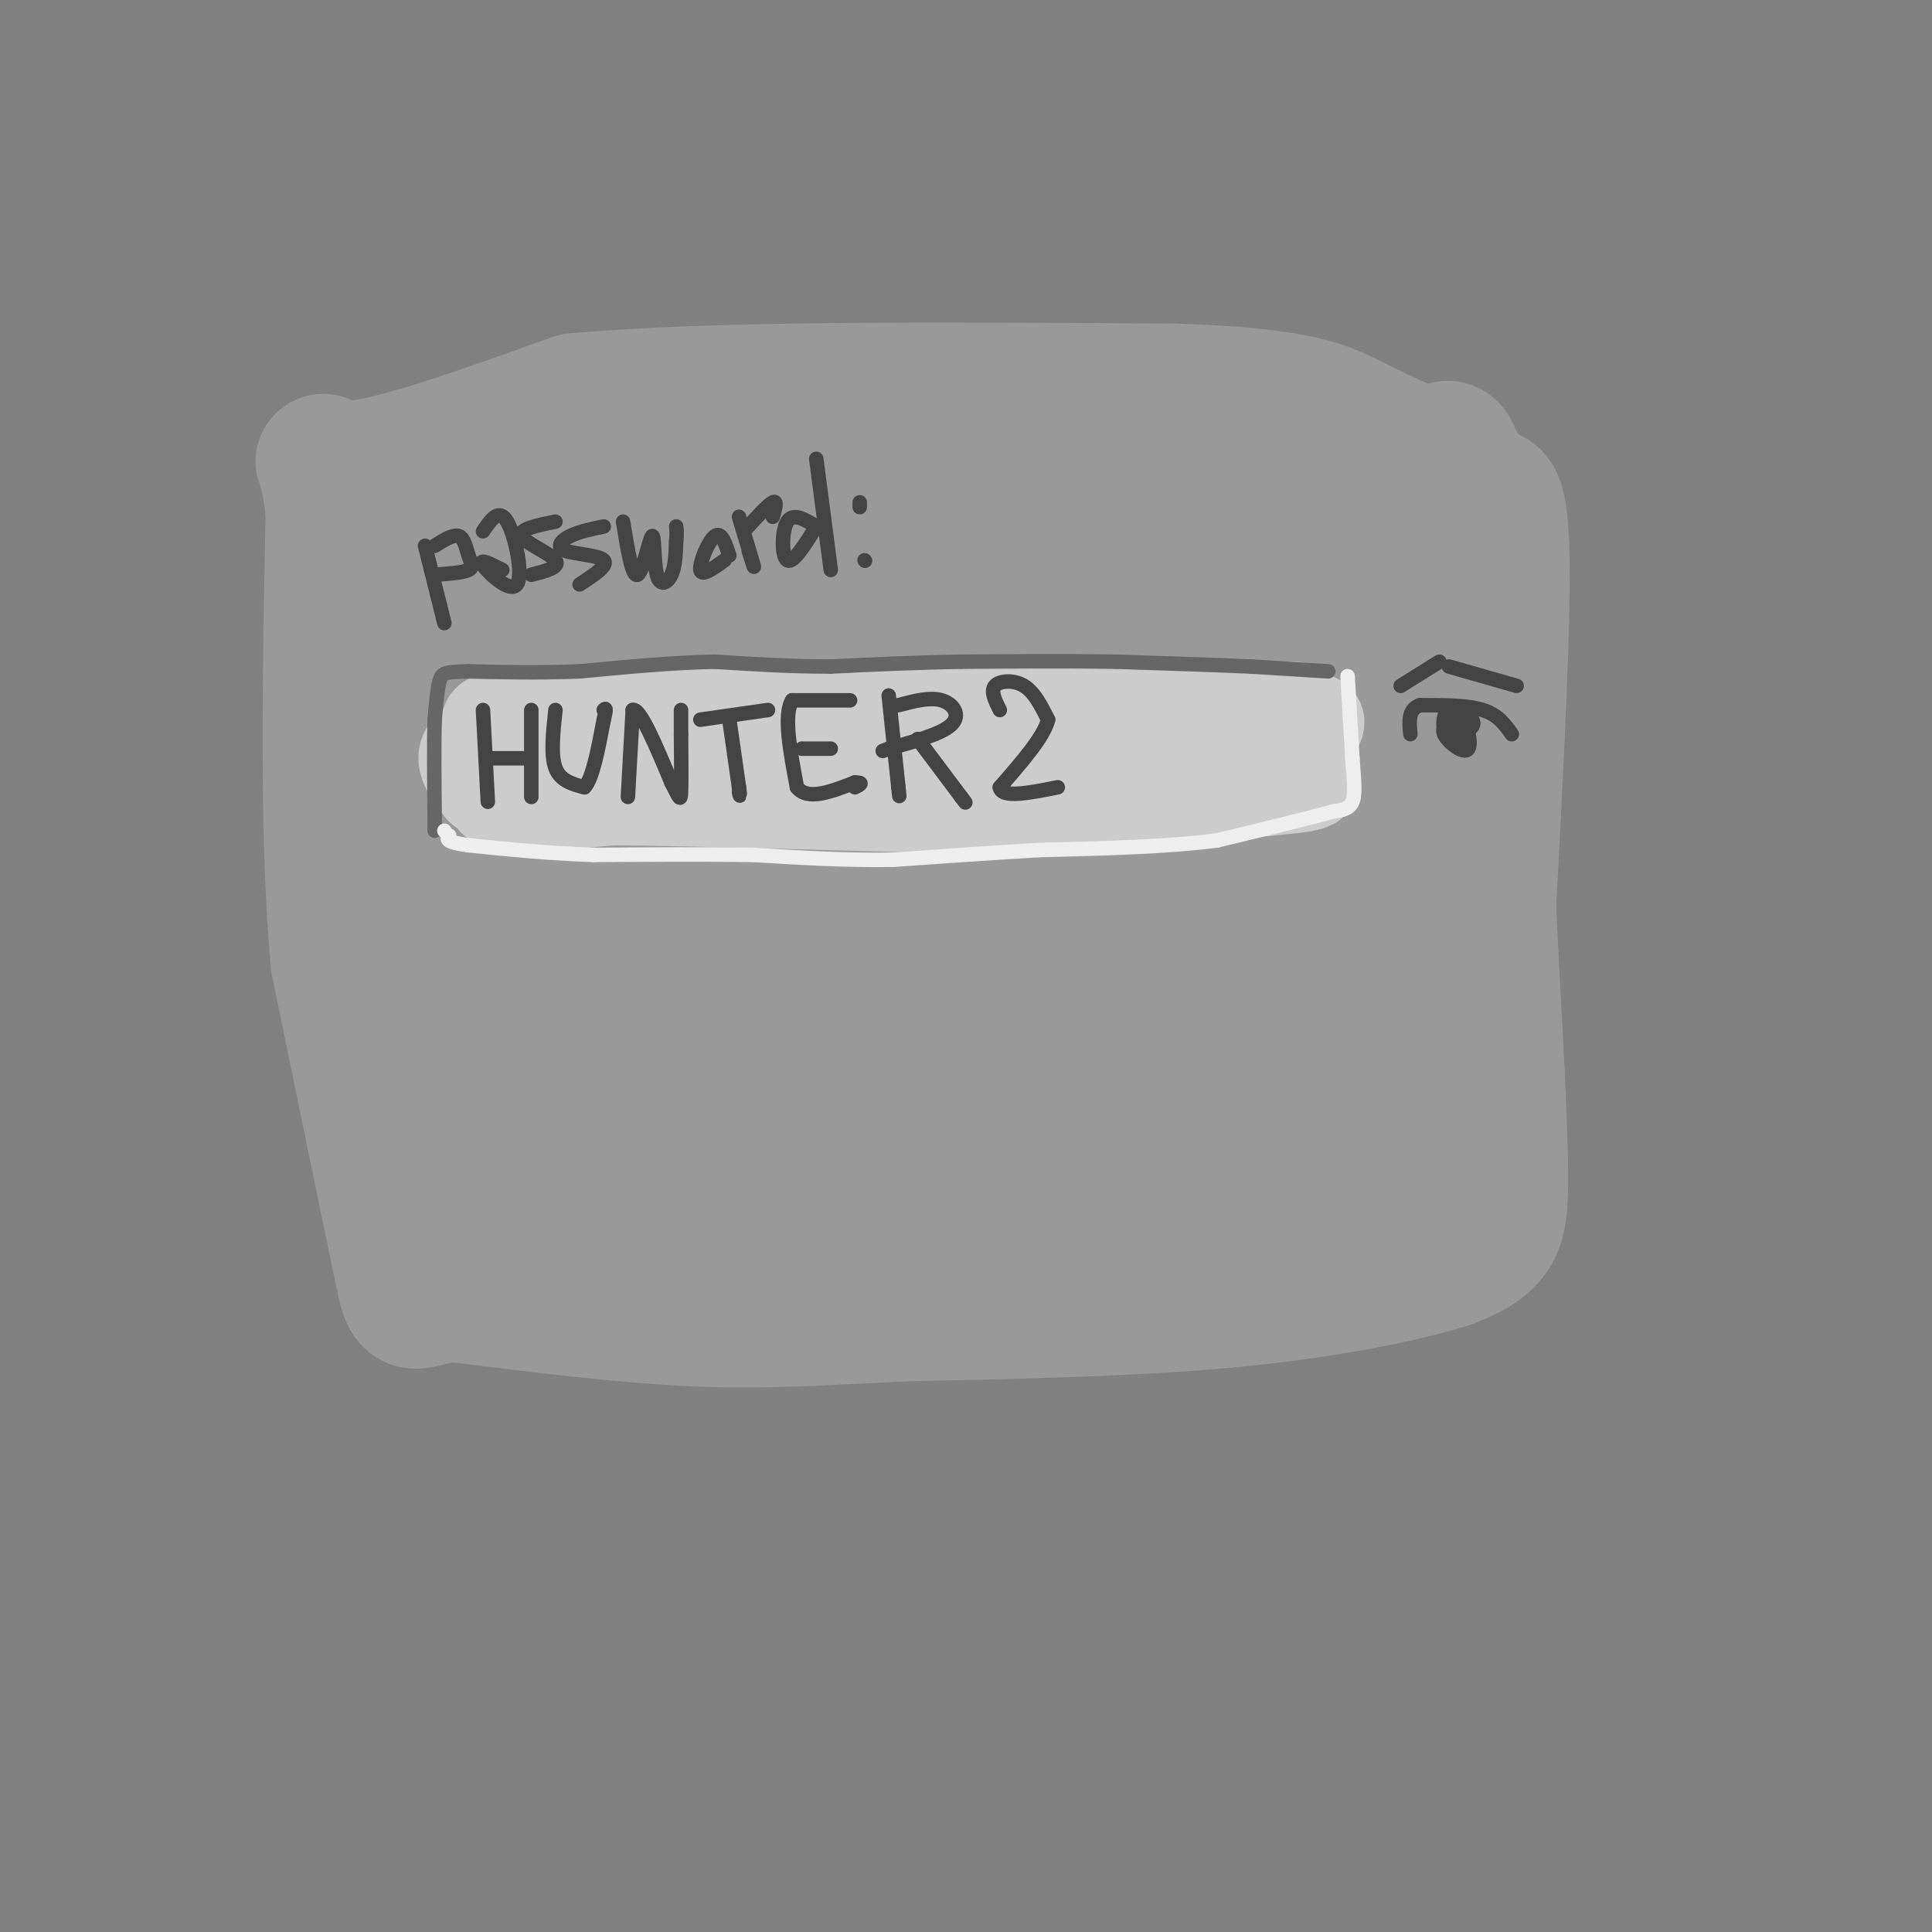 <svg viewBox='0 0 400 400' version='1.1' xmlns='http://www.w3.org/2000/svg' xmlns:xlink='http://www.w3.org/1999/xlink'><rect x="0" y="0" width="400" height="400" fill="#808080" stroke="none"/><g fill='none' stroke='rgb(153,153,153)' stroke-width='28' stroke-linecap='round' stroke-linejoin='round'><path d='M307,103c2.000,-0.833 4.000,-1.667 4,16c0.000,17.667 -2.000,53.833 -4,90'/><path d='M307,209c-9.867,15.556 -32.533,9.444 -59,7c-26.467,-2.444 -56.733,-1.222 -87,0'/><path d='M161,216c-27.667,0.000 -53.333,0.000 -79,0'/><path d='M82,216c-14.500,-16.000 -11.250,-56.000 -8,-96'/><path d='M74,120c-1.778,-18.356 -2.222,-16.244 3,-17c5.222,-0.756 16.111,-4.378 27,-8'/><path d='M104,95c29.311,-2.933 89.089,-6.267 122,-7c32.911,-0.733 38.956,1.133 45,3'/><path d='M271,91c12.021,2.317 19.573,6.611 24,5c4.427,-1.611 5.730,-9.126 7,7c1.270,16.126 2.506,55.893 2,76c-0.506,20.107 -2.753,20.553 -5,21'/><path d='M299,200c-2.203,-8.467 -5.209,-40.134 -8,-57c-2.791,-16.866 -5.367,-18.931 -7,-19c-1.633,-0.069 -2.324,1.858 -3,-2c-0.676,-3.858 -1.336,-13.500 -1,5c0.336,18.500 1.667,65.143 0,71c-1.667,5.857 -6.334,-29.071 -11,-64'/><path d='M269,134c-4.211,-20.190 -9.239,-38.666 -11,-33c-1.761,5.666 -0.257,35.474 -2,59c-1.743,23.526 -6.734,40.772 -10,35c-3.266,-5.772 -4.808,-34.560 -8,-54c-3.192,-19.440 -8.035,-29.532 -11,-33c-2.965,-3.468 -4.052,-0.311 -5,-7c-0.948,-6.689 -1.755,-23.224 -4,1c-2.245,24.224 -5.927,89.207 -8,110c-2.073,20.793 -2.536,-2.603 -3,-26'/><path d='M207,186c-2.838,-13.167 -8.433,-33.086 -13,-53c-4.567,-19.914 -8.108,-39.823 -12,-20c-3.892,19.823 -8.137,79.378 -12,86c-3.863,6.622 -7.344,-39.689 -10,-59c-2.656,-19.311 -4.488,-11.621 -6,-10c-1.512,1.621 -2.704,-2.826 -5,-3c-2.296,-0.174 -5.695,3.926 -8,2c-2.305,-1.926 -3.515,-9.877 -6,8c-2.485,17.877 -6.246,61.582 -10,63c-3.754,1.418 -7.501,-39.452 -11,-58c-3.499,-18.548 -6.749,-14.774 -10,-11'/><path d='M104,131c-3.138,1.073 -5.983,9.256 -7,25c-1.017,15.744 -0.208,39.048 -3,32c-2.792,-7.048 -9.187,-44.446 -12,-59c-2.813,-14.554 -2.044,-6.262 -3,1c-0.956,7.262 -3.638,13.493 -2,15c1.638,1.507 7.595,-1.710 12,-10c4.405,-8.290 7.259,-21.654 11,-26c3.741,-4.346 8.371,0.327 13,5'/><path d='M113,114c5.122,1.612 11.427,3.143 23,3c11.573,-0.143 28.413,-1.958 36,-5c7.587,-3.042 5.920,-7.310 19,-8c13.080,-0.690 40.906,2.199 52,2c11.094,-0.199 5.455,-3.485 6,2c0.545,5.485 7.272,19.743 14,34'/><path d='M263,142c3.742,13.786 6.096,31.252 11,44c4.904,12.748 12.359,20.778 0,21c-12.359,0.222 -44.531,-7.365 -78,-8c-33.469,-0.635 -68.234,5.683 -103,12'/><path d='M93,211c-17.548,4.803 -9.918,10.811 -3,0c6.918,-10.811 13.125,-38.439 18,-49c4.875,-10.561 8.420,-4.054 14,2c5.580,6.054 13.197,11.654 23,16c9.803,4.346 21.793,7.439 27,6c5.207,-1.439 3.631,-7.411 2,-12c-1.631,-4.589 -3.315,-7.794 -5,-11'/><path d='M169,163c8.692,1.623 32.922,11.182 43,15c10.078,3.818 6.005,1.897 7,-1c0.995,-2.897 7.057,-6.770 7,-9c-0.057,-2.230 -6.234,-2.817 -10,-3c-3.766,-0.183 -5.120,0.038 -9,3c-3.880,2.962 -10.287,8.665 -13,12c-2.713,3.335 -1.733,4.302 3,5c4.733,0.698 13.220,1.128 18,1c4.780,-0.128 5.853,-0.813 8,-3c2.147,-2.187 5.369,-5.875 7,-10c1.631,-4.125 1.670,-8.688 -12,-8c-13.670,0.688 -41.049,6.625 -57,9c-15.951,2.375 -20.476,1.187 -25,0'/><path d='M136,174c-2.562,2.309 3.531,8.081 7,11c3.469,2.919 4.312,2.986 9,1c4.688,-1.986 13.220,-6.023 17,-10c3.780,-3.977 2.809,-7.893 2,-11c-0.809,-3.107 -1.456,-5.405 -3,-8c-1.544,-2.595 -3.984,-5.486 -7,-7c-3.016,-1.514 -6.608,-1.652 -10,-1c-3.392,0.652 -6.585,2.095 -10,5c-3.415,2.905 -7.051,7.272 -9,11c-1.949,3.728 -2.209,6.818 0,11c2.209,4.182 6.887,9.455 10,12c3.113,2.545 4.659,2.363 7,2c2.341,-0.363 5.476,-0.905 10,-5c4.524,-4.095 10.435,-11.741 15,-16c4.565,-4.259 7.782,-5.129 11,-6'/><path d='M297,105c2.022,1.289 4.044,2.578 5,-1c0.956,-3.578 0.844,-12.022 2,7c1.156,19.022 3.578,65.511 6,112'/><path d='M310,223c1.111,24.267 0.889,28.933 -1,32c-1.889,3.067 -5.444,4.533 -9,6'/><path d='M300,261c-8.111,2.578 -23.889,6.022 -44,8c-20.111,1.978 -44.556,2.489 -69,3'/><path d='M187,272c-18.333,0.911 -29.667,1.689 -44,1c-14.333,-0.689 -31.667,-2.844 -49,-5'/><path d='M94,268c-9.489,0.689 -8.711,4.911 -11,-6c-2.289,-10.911 -7.644,-36.956 -13,-63'/><path d='M70,199c-2.333,-26.000 -1.667,-59.500 -1,-93'/><path d='M69,106c-1.578,-15.844 -5.022,-8.956 3,-9c8.022,-0.044 27.511,-7.022 47,-14'/><path d='M119,83c28.500,-2.667 76.250,-2.333 124,-2'/><path d='M243,81c26.756,0.800 31.644,3.800 38,7c6.356,3.200 14.178,6.600 22,10'/><path d='M303,98c2.050,33.638 -3.824,112.732 -8,136c-4.176,23.268 -6.656,-9.289 -9,-22c-2.344,-12.711 -4.554,-5.576 -7,-1c-2.446,4.576 -5.127,6.593 -7,12c-1.873,5.407 -2.936,14.203 -4,23'/><path d='M268,246c-0.933,4.972 -1.267,5.901 -4,1c-2.733,-4.901 -7.865,-15.634 -10,-22c-2.135,-6.366 -1.273,-8.366 -9,-3c-7.727,5.366 -24.042,18.099 -44,24c-19.958,5.901 -43.559,4.972 -58,4c-14.441,-0.972 -19.720,-1.986 -25,-3'/><path d='M118,247c-7.559,-2.254 -13.957,-6.390 -13,-10c0.957,-3.610 9.269,-6.693 19,-6c9.731,0.693 20.881,5.164 34,6c13.119,0.836 28.207,-1.961 37,-1c8.793,0.961 11.290,5.682 9,8c-2.290,2.318 -9.369,2.234 -20,1c-10.631,-1.234 -24.816,-3.617 -39,-6'/><path d='M145,239c-9.668,-0.654 -14.338,0.713 -15,2c-0.662,1.287 2.684,2.496 13,1c10.316,-1.496 27.600,-5.696 22,-6c-5.600,-0.304 -34.086,3.289 -50,6c-15.914,2.711 -19.255,4.541 -21,7c-1.745,2.459 -1.893,5.547 0,6c1.893,0.453 5.827,-1.728 7,-6c1.173,-4.272 -0.413,-10.636 -2,-17'/><path d='M99,232c-2.144,-5.870 -6.503,-12.046 -9,-13c-2.497,-0.954 -3.130,3.315 -2,9c1.130,5.685 4.025,12.785 6,16c1.975,3.215 3.029,2.546 5,4c1.971,1.454 4.857,5.033 14,1c9.143,-4.033 24.542,-15.676 32,-22c7.458,-6.324 6.976,-7.328 15,-2c8.024,5.328 24.556,16.986 36,22c11.444,5.014 17.801,3.382 22,3c4.199,-0.382 6.239,0.485 9,-1c2.761,-1.485 6.243,-5.323 9,-9c2.757,-3.677 4.788,-7.193 5,-9c0.212,-1.807 -1.394,-1.903 -3,-2'/><path d='M238,229c-2.537,0.335 -7.381,2.174 -10,5c-2.619,2.826 -3.013,6.640 -3,9c0.013,2.360 0.432,3.266 3,4c2.568,0.734 7.286,1.298 10,1c2.714,-0.298 3.426,-1.456 5,-4c1.574,-2.544 4.012,-6.472 5,-10c0.988,-3.528 0.526,-6.656 -2,-6c-2.526,0.656 -7.117,5.094 -10,9c-2.883,3.906 -4.057,7.279 -1,9c3.057,1.721 10.345,1.791 15,1c4.655,-0.791 6.676,-2.444 7,-5c0.324,-2.556 -1.050,-6.016 -5,-7c-3.950,-0.984 -10.475,0.508 -17,2'/></g>
<g fill='none' stroke='rgb(204,204,204)' stroke-width='20' stroke-linecap='round' stroke-linejoin='round'><path d='M268,147c0.000,0.000 -78.000,0.000 -78,0'/><path d='M190,147c-26.000,0.333 -52.000,1.167 -78,2'/><path d='M112,149c-14.178,0.356 -10.622,0.244 -9,2c1.622,1.756 1.311,5.378 1,9'/><path d='M104,160c-0.867,2.778 -3.533,5.222 0,6c3.533,0.778 13.267,-0.111 23,-1'/><path d='M127,165c17.000,0.167 48.000,1.083 79,2'/><path d='M206,167c22.667,-0.333 39.833,-2.167 57,-4'/><path d='M263,163c10.689,-0.933 8.911,-1.267 8,-3c-0.911,-1.733 -0.956,-4.867 -1,-8'/><path d='M270,152c1.267,-1.911 4.933,-2.689 0,-3c-4.933,-0.311 -18.467,-0.156 -32,0'/><path d='M238,149c-22.500,0.833 -62.750,2.917 -103,5'/><path d='M135,154c-23.000,0.833 -29.000,0.417 -35,0'/><path d='M100,154c-5.833,1.500 -2.917,5.250 0,9'/></g>
<g fill='none' stroke='rgb(102,102,102)' stroke-width='3' stroke-linecap='round' stroke-linejoin='round'><path d='M275,139c0.000,0.000 -16.000,-1.000 -16,-1'/><path d='M259,138c-7.333,-0.333 -17.667,-0.667 -28,-1'/><path d='M231,137c-10.000,-0.167 -21.000,-0.083 -32,0'/><path d='M199,137c-9.833,0.167 -18.417,0.583 -27,1'/><path d='M172,138c-8.500,0.000 -16.250,-0.500 -24,-1'/><path d='M148,137c-8.667,0.167 -18.333,1.083 -28,2'/><path d='M120,139c-8.500,0.333 -15.750,0.167 -23,0'/><path d='M97,139c-4.867,0.089 -5.533,0.311 -6,2c-0.467,1.689 -0.733,4.844 -1,8'/><path d='M90,149c-0.167,4.833 -0.083,12.917 0,21'/><path d='M90,170c0.000,3.500 0.000,1.750 0,0'/></g>
<g fill='none' stroke='rgb(238,238,238)' stroke-width='3' stroke-linecap='round' stroke-linejoin='round'><path d='M279,140c0.000,0.000 1.000,17.000 1,17'/><path d='M280,157c0.333,4.556 0.667,7.444 0,9c-0.667,1.556 -2.333,1.778 -4,2'/><path d='M276,168c-4.667,1.333 -14.333,3.667 -24,6'/><path d='M252,174c-10.167,1.333 -23.583,1.667 -37,2'/><path d='M215,176c-11.167,0.667 -20.583,1.333 -30,2'/><path d='M185,178c-9.833,0.167 -19.417,-0.417 -29,-1'/><path d='M156,177c-10.333,-0.167 -21.667,-0.083 -33,0'/><path d='M123,177c-9.833,-0.333 -17.917,-1.167 -26,-2'/><path d='M97,175c-5.000,-0.667 -4.500,-1.333 -4,-2'/><path d='M92,172c0.000,0.000 0.100,0.100 0.1,0.1'/></g>
<g fill='none' stroke='rgb(68,68,68)' stroke-width='3' stroke-linecap='round' stroke-linejoin='round'><path d='M100,147c0.000,0.000 1.000,19.000 1,19'/><path d='M110,147c0.000,0.000 0.000,18.000 0,18'/><path d='M109,157c0.000,0.000 -7.000,0.000 -7,0'/><path d='M115,147c-0.500,4.667 -1.000,9.333 0,12c1.000,2.667 3.500,3.333 6,4'/><path d='M121,163c1.667,-1.667 2.833,-7.833 4,-14'/><path d='M125,149c0.667,-2.667 0.333,-2.333 0,-2'/><path d='M130,165c0.000,0.000 1.000,-18.000 1,-18'/><path d='M131,147c1.500,-0.500 4.750,7.250 8,15'/><path d='M139,162c1.689,3.311 1.911,4.089 2,2c0.089,-2.089 0.044,-7.044 0,-12'/><path d='M141,152c0.000,-2.833 0.000,-3.917 0,-5'/><path d='M159,147c0.000,0.000 -14.000,2.000 -14,2'/><path d='M151,149c0.000,0.000 2.000,14.000 2,14'/><path d='M153,163c0.333,2.500 0.167,1.750 0,1'/><path d='M176,145c0.000,0.000 -12.000,0.000 -12,0'/><path d='M164,145c-1.833,3.000 -0.417,10.500 1,18'/><path d='M165,163c2.167,2.833 7.083,0.917 12,-1'/><path d='M177,162c2.000,0.000 1.000,0.500 0,1'/><path d='M172,155c0.000,0.000 -6.000,0.000 -6,0'/><path d='M184,144c0.000,0.000 2.000,19.000 2,19'/><path d='M186,163c0.333,3.167 0.167,1.583 0,0'/><path d='M186,146c3.289,-0.867 6.578,-1.733 9,-1c2.422,0.733 3.978,3.067 2,5c-1.978,1.933 -7.489,3.467 -13,5'/><path d='M184,155c-2.167,0.833 -1.083,0.417 0,0'/><path d='M190,153c0.000,0.000 9.000,12.000 9,12'/><path d='M199,165c1.500,2.000 0.750,1.000 0,0'/><path d='M207,147c-0.978,-1.956 -1.956,-3.911 -1,-5c0.956,-1.089 3.844,-1.311 6,0c2.156,1.311 3.578,4.156 5,7'/><path d='M217,149c-0.833,3.500 -5.417,8.750 -10,14'/><path d='M207,163c0.333,2.333 6.167,1.167 12,0'/><path d='M313,152c-1.417,-2.000 -2.833,-4.000 -6,-5c-3.167,-1.000 -8.083,-1.000 -13,-1'/><path d='M294,146c-2.500,0.833 -2.250,3.417 -2,6'/><path d='M302,149c-1.875,0.661 -3.750,1.321 -3,3c0.750,1.679 4.125,4.375 5,3c0.875,-1.375 -0.750,-6.821 -2,-8c-1.250,-1.179 -2.125,1.911 -3,5'/><path d='M299,152c1.178,0.611 5.623,-0.361 6,-2c0.377,-1.639 -3.313,-3.944 -5,-3c-1.687,0.944 -1.372,5.137 0,6c1.372,0.863 3.801,-1.604 4,-3c0.199,-1.396 -1.831,-1.722 -3,-1c-1.169,0.722 -1.477,2.492 -1,3c0.477,0.508 1.738,-0.246 3,-1'/><path d='M303,151c0.333,-0.167 -0.333,-0.083 -1,0'/><path d='M314,142c0.000,0.000 -14.000,-4.000 -14,-4'/><path d='M298,137c0.000,0.000 -8.000,5.000 -8,5'/><path d='M88,113c0.000,0.000 4.000,16.000 4,16'/><path d='M90,113c1.929,-1.214 3.857,-2.429 5,-2c1.143,0.429 1.500,2.500 2,4c0.500,1.500 1.143,2.429 0,3c-1.143,0.571 -4.071,0.786 -7,1'/><path d='M100,110c1.655,-2.440 3.310,-4.881 5,-2c1.690,2.881 3.417,11.083 2,13c-1.417,1.917 -5.976,-2.452 -7,-4c-1.024,-1.548 1.488,-0.274 4,1'/><path d='M115,108c-3.844,0.778 -7.689,1.556 -7,3c0.689,1.444 5.911,3.556 7,5c1.089,1.444 -1.956,2.222 -5,3'/><path d='M125,109c-2.577,0.536 -5.155,1.071 -7,2c-1.845,0.929 -2.958,2.250 -1,3c1.958,0.750 6.988,0.929 8,2c1.012,1.071 -1.994,3.036 -5,5'/><path d='M129,108c0.936,5.786 1.872,11.573 3,11c1.128,-0.573 2.447,-7.504 3,-8c0.553,-0.496 0.341,5.443 1,8c0.659,2.557 2.188,1.730 3,0c0.812,-1.730 0.906,-4.365 1,-7'/><path d='M140,112c0.167,-1.667 0.083,-2.333 0,-3'/><path d='M151,115c-0.822,-2.511 -1.644,-5.022 -3,-4c-1.356,1.022 -3.244,5.578 -3,7c0.244,1.422 2.622,-0.289 5,-2'/><path d='M153,107c1.333,4.417 2.667,8.833 3,10c0.333,1.167 -0.333,-0.917 -1,-3'/><path d='M154,110c2.500,-2.750 5.000,-5.500 6,-6c1.000,-0.500 0.500,1.250 0,3'/><path d='M169,109c-2.400,-1.467 -4.800,-2.933 -6,-1c-1.200,1.933 -1.200,7.267 0,8c1.200,0.733 3.600,-3.133 6,-7'/><path d='M169,95c0.000,0.000 3.000,23.000 3,23'/><path d='M178,104c0.000,0.000 0.000,1.000 0,1'/><path d='M179,116c0.000,0.000 0.100,0.100 0.1,0.1'/></g>
</svg>